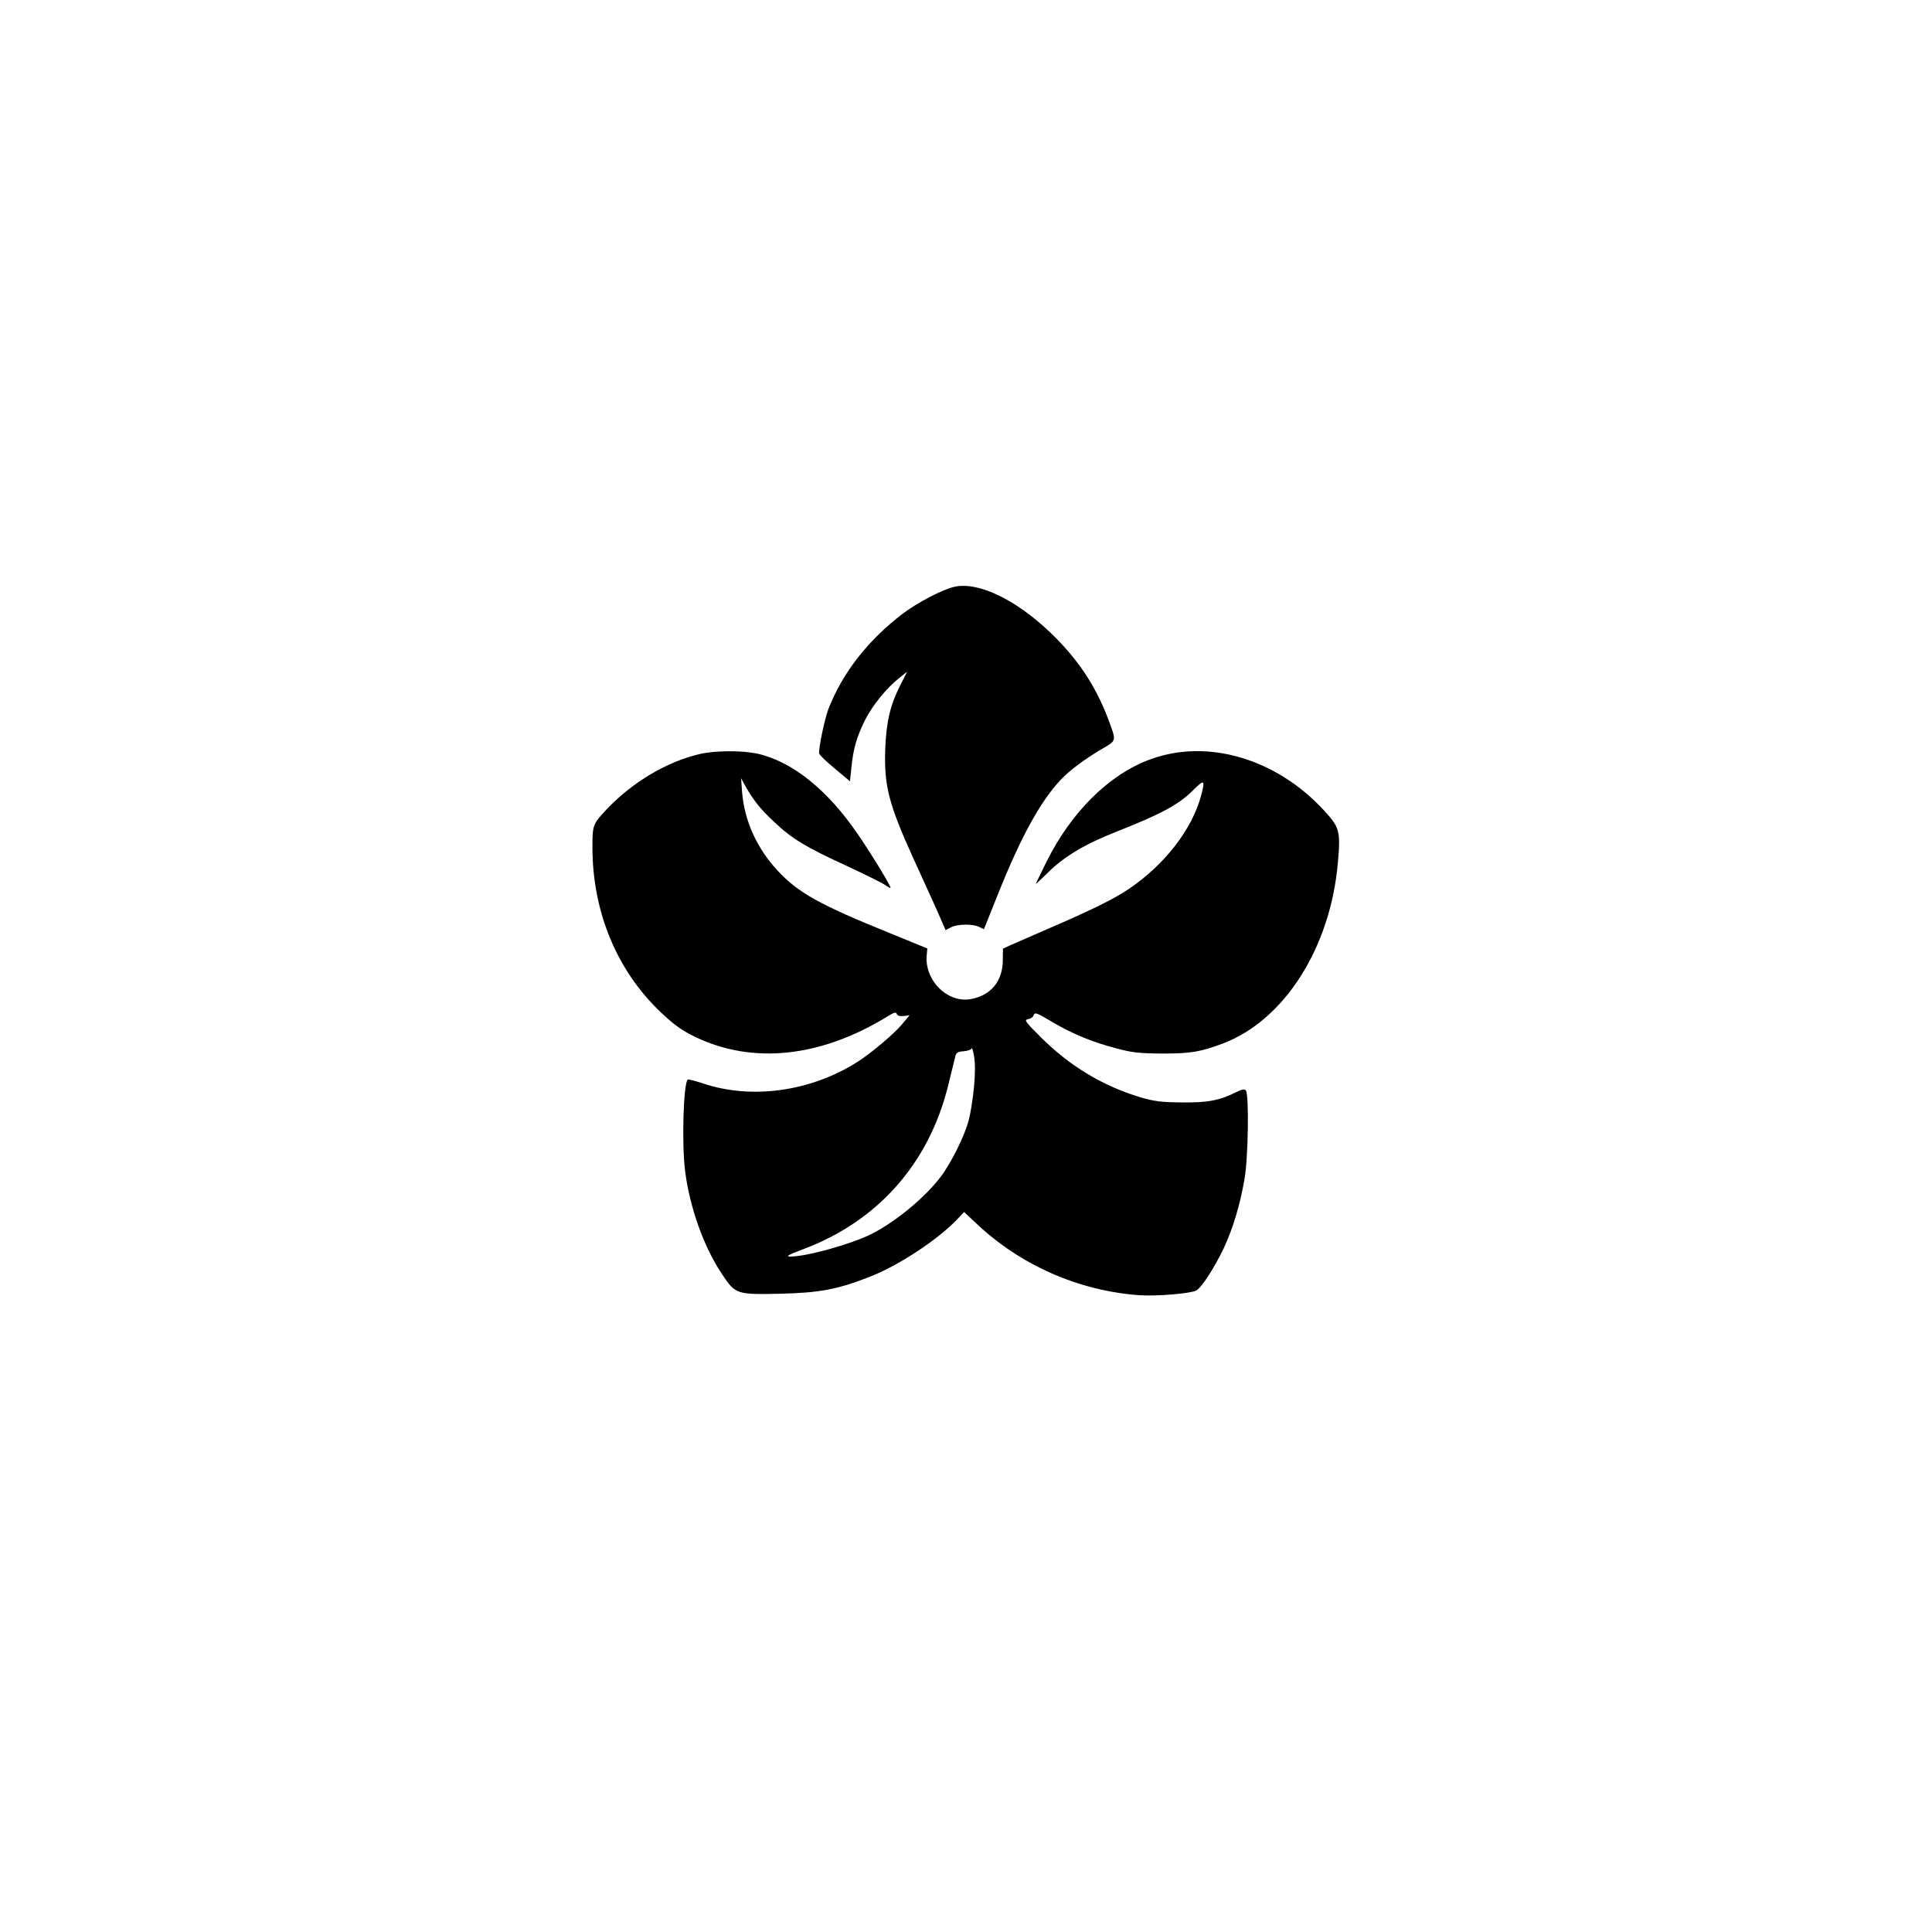 <?xml version="1.0" standalone="no"?>
<!DOCTYPE svg PUBLIC "-//W3C//DTD SVG 20010904//EN"
 "http://www.w3.org/TR/2001/REC-SVG-20010904/DTD/svg10.dtd">
<svg version="1.0" xmlns="http://www.w3.org/2000/svg"
 width="1024pt" height="1024pt" viewBox="0 0 1024 1024"
 preserveAspectRatio="xMidYMid meet">

<g transform="translate(0,1024) scale(0.1,-0.1)"
fill="#000000" stroke="none">
<path d="M5055 7129 c-63 -15 -194 -84 -268 -140 -186 -141 -321 -314 -396
-506 -21 -55 -54 -215 -49 -237 2 -8 39 -44 83 -80 l80 -67 7 67 c10 104 27
162 69 250 40 82 116 176 188 233 l39 31 -38 -75 c-52 -104 -72 -189 -78 -332
-7 -197 18 -294 149 -583 44 -96 101 -221 126 -277 l45 -103 28 15 c35 18 116
19 150 2 l25 -12 77 192 c120 300 224 488 331 601 46 49 131 112 215 161 82
48 80 40 36 159 -66 176 -164 324 -311 463 -184 175 -384 269 -508 238z"/>
<path d="M3715 6245 c-178 -40 -363 -150 -501 -296 -72 -77 -74 -83 -74 -199
0 -342 129 -654 362 -875 71 -67 108 -94 181 -130 306 -148 667 -110 1023 109
34 21 43 23 47 12 4 -10 16 -13 37 -11 l31 4 -41 -49 c-43 -51 -164 -153 -235
-198 -247 -157 -559 -201 -817 -115 -43 14 -81 24 -83 21 -23 -23 -32 -337
-14 -483 24 -193 99 -405 197 -550 70 -105 77 -107 307 -102 210 5 305 23 478
91 150 59 356 194 460 303 l37 39 63 -59 c235 -223 545 -359 867 -382 92 -6
270 9 300 25 29 15 96 120 146 224 48 103 86 227 110 366 20 112 25 453 7 471
-8 8 -22 5 -50 -9 -86 -44 -152 -57 -288 -55 -109 1 -144 5 -220 27 -200 60
-376 166 -530 320 -80 80 -88 90 -67 94 13 2 26 10 29 18 8 21 13 19 106 -36
102 -60 208 -104 336 -137 81 -22 119 -26 241 -27 150 0 200 8 321 53 326 123
571 508 610 959 15 166 9 187 -72 275 -254 277 -621 385 -926 271 -216 -80
-417 -280 -547 -543 -31 -62 -56 -114 -56 -116 0 -1 31 27 68 64 88 85 194
148 367 216 223 88 319 139 392 210 67 67 72 65 49 -22 -48 -179 -192 -365
-382 -494 -82 -55 -193 -110 -439 -216 -82 -36 -168 -73 -190 -83 l-39 -18 -1
-64 c-1 -108 -63 -184 -168 -203 -125 -24 -249 100 -235 235 l3 33 -203 83
c-368 149 -481 212 -590 329 -111 119 -177 266 -189 419 l-5 71 22 -40 c44
-78 80 -123 156 -194 94 -88 163 -130 385 -232 95 -44 185 -89 201 -100 15
-11 28 -18 28 -14 0 12 -102 180 -173 283 -161 237 -351 388 -535 428 -82 17
-217 16 -297 -1z m1447 -1770 c-6 -60 -18 -137 -27 -170 -21 -83 -93 -228
-149 -302 -82 -109 -238 -238 -366 -303 -107 -54 -347 -121 -434 -120 -23 1
-5 10 71 39 393 147 664 451 767 862 18 74 36 145 39 159 5 21 13 26 44 28 21
2 40 8 43 15 2 7 8 -13 13 -43 6 -36 6 -94 -1 -165z"/>
</g>
</svg>
